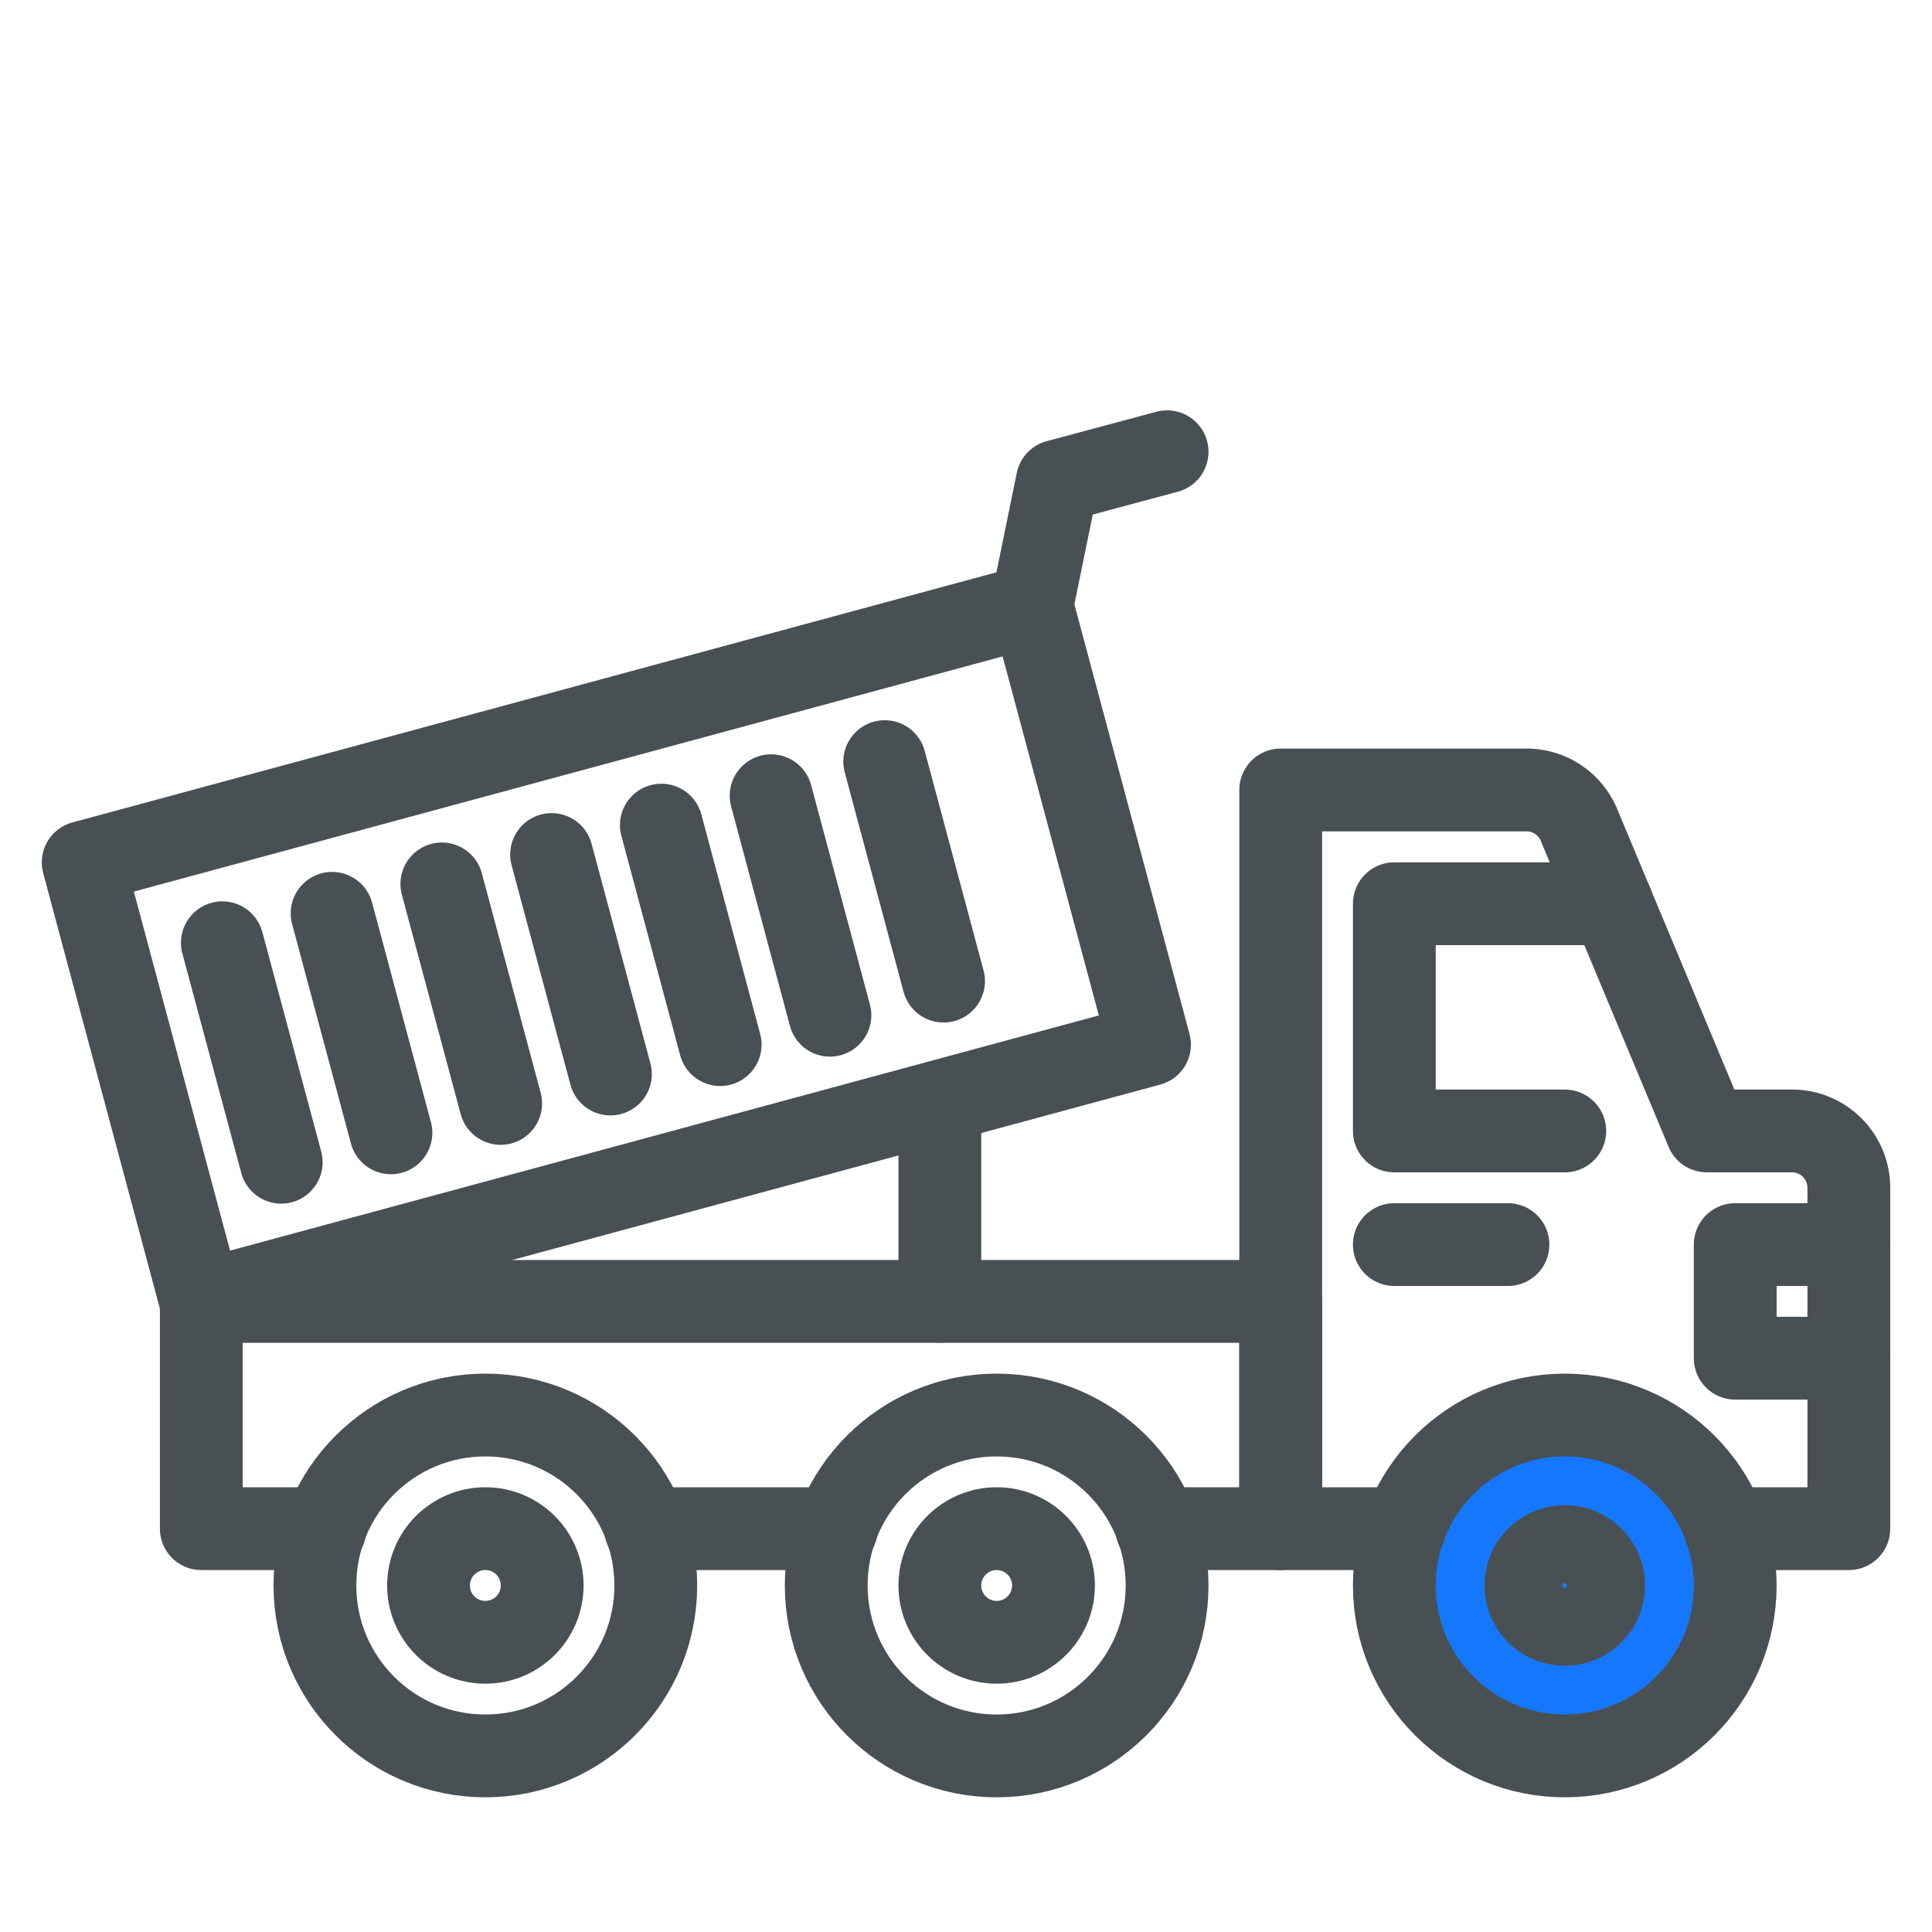 <svg xmlns="http://www.w3.org/2000/svg" width="105" height="105"><g id="Group_5349" data-name="Group 5349" transform="translate(-334 -664)"><g id="Group_5323" data-name="Group 5323" transform="translate(144.1 670.029)" stroke="#495053" stroke-linecap="round" stroke-width="4.5"><circle id="Ellipse_529" data-name="Ellipse 529" cx="9.263" cy="9.263" r="9.263" transform="translate(207.015 70.875)" fill="none" stroke-linejoin="round"/><circle id="Ellipse_530" data-name="Ellipse 530" cx="3.088" cy="3.088" r="3.088" transform="translate(213.19 77.05)" fill="none" stroke-linejoin="round"/><circle id="Ellipse_531" data-name="Ellipse 531" cx="9.263" cy="9.263" r="9.263" transform="translate(265.679 70.875)" fill="#1578fc" stroke-linejoin="round"/><circle id="Ellipse_532" data-name="Ellipse 532" cx="3.088" cy="3.088" r="3.088" transform="translate(240.979 77.05)" fill="none" stroke-linejoin="round"/><path id="Path_5791" data-name="Path 5791" d="M203.231 45.828H196.5v-12.35h58.664v12.35h-6.731" transform="translate(4.34 31.222)" fill="none" stroke-linejoin="round"/><path id="Line_105" data-name="Line 105" transform="translate(224.985 77.05)" fill="none" stroke-linejoin="round" d="M10.374 0H0"/><path id="Path_5792" data-name="Path 5792" d="M239.645 64.617h6.731V46.091A3.089 3.089 0 00243.288 43h-4.631l-6.947-16.63a3.084 3.084 0 00-2.847-1.9H215.5v40.147h6.731" transform="translate(44.004 12.434)" fill="none" stroke-linejoin="round"/><circle id="Ellipse_533" data-name="Ellipse 533" cx="9.263" cy="9.263" r="9.263" transform="translate(234.803 70.875)" fill="none" stroke-linejoin="round"/><path id="Path_5793" data-name="Path 5793" d="M226.763 38.828H217.5v-12.35h11.826" transform="translate(48.179 16.608)" fill="none" stroke-linejoin="round"/><path id="Line_106" data-name="Line 106" transform="translate(265.679 61.612)" fill="none" stroke-linejoin="round" d="M0 0h6.175"/><circle id="Ellipse_534" data-name="Ellipse 534" cx="2.116" cy="2.116" r="2.116" transform="translate(272.826 78.022)" fill="none" stroke-linejoin="round"/><path id="Path_5794" data-name="Path 5794" d="M229.675 32.478H223.5v6.175h6.175" transform="translate(60.705 29.134)" fill="none" stroke-linejoin="round"/><path id="Path_5795" data-name="Path 5795" d="M252.373 45.089l-51.559 13.957-6.393-23.859L245.98 21.23z" transform="translate(0 5.654)" fill="none" stroke-linejoin="round"/><path id="Path_5796" data-name="Path 5796" d="M218.469 18.522l-5.965 1.6-1.384 6.764" transform="translate(34.86)" fill="none" stroke-linejoin="round"/><path id="Line_107" data-name="Line 107" transform="translate(240.979 53.893)" fill="none" stroke-linejoin="round" d="M0 0v10.807"/><path id="Path_5815" data-name="Path 5815" d="M0 0l2.4 8.947.8 2.982" transform="translate(201.984 45.207)" fill="none"/><path id="Line_109" data-name="Line 109" transform="translate(207.949 43.608)" fill="none" stroke-linejoin="round" d="M0 0l3.197 11.93"/><path id="Line_110" data-name="Line 110" transform="translate(213.913 42.01)" fill="none" stroke-linejoin="round" d="M0 0l3.197 11.93"/><path id="Line_111" data-name="Line 111" transform="translate(219.878 40.412)" fill="none" stroke-linejoin="round" d="M0 0l3.197 11.93"/><path id="Line_112" data-name="Line 112" transform="translate(225.843 38.814)" fill="none" stroke-linejoin="round" d="M0 0l3.197 11.93"/><path id="Line_113" data-name="Line 113" transform="translate(231.808 37.216)" fill="none" stroke-linejoin="round" d="M0 0l3.197 11.93"/><path id="Line_114" data-name="Line 114" transform="translate(237.983 35.363)" fill="none" stroke-linejoin="round" d="M0 0l3.197 11.93"/></g></g></svg>